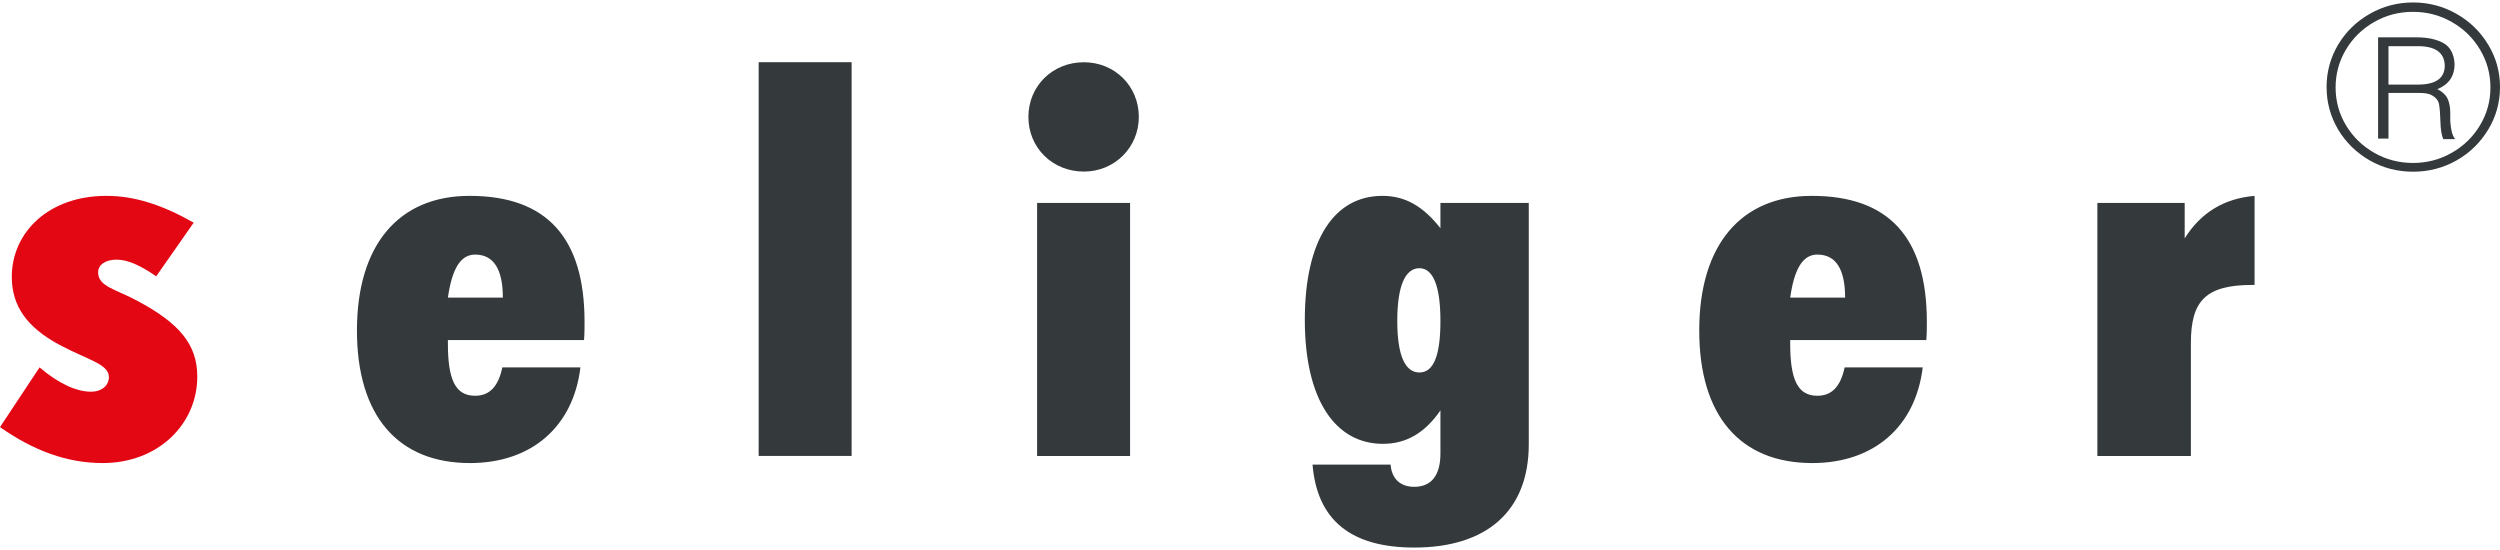 <?xml version="1.0" encoding="UTF-8"?>
<!DOCTYPE svg PUBLIC "-//W3C//DTD SVG 1.1//EN" "http://www.w3.org/Graphics/SVG/1.1/DTD/svg11.dtd">
<!-- Creator: CorelDRAW X7 -->
<svg xmlns="http://www.w3.org/2000/svg" xml:space="preserve" width="150px" height="33px" version="1.1" style="shape-rendering:geometricPrecision; text-rendering:geometricPrecision; image-rendering:optimizeQuality; fill-rule:evenodd; clip-rule:evenodd"
viewBox="0 0 150000 32705"
 xmlns:xlink="http://www.w3.org/1999/xlink">
 <defs>
  <style type="text/css">
   <![CDATA[
    .fil0 {fill:#34393B;fill-rule:nonzero}
    .fil1 {fill:#E30613;fill-rule:nonzero}
   ]]>
  </style>
 </defs>
 <g id="Layer_x0020_1">
  <path class="fil0" d="M147104 1172c716,403 1281,955 1697,1655 416,697 625,1454 625,2274 0,820 -209,1573 -625,2269 -416,694 -981,1245 -1697,1651 -705,404 -1484,609 -2326,609 -841,0 -1615,-205 -2325,-609 -711,-406 -1276,-957 -1695,-1651 -415,-696 -622,-1449 -622,-2269 0,-820 207,-1577 622,-2274 419,-700 984,-1252 1695,-1655 710,-407 1484,-609 2325,-609 842,0 1621,202 2326,609zm-762 4932c41,221 69,570 83,1043 12,477 69,829 171,1053l708 0c-100,-143 -166,-295 -202,-454 -41,-162 -66,-366 -86,-618l0 -492c0,-356 -56,-648 -168,-876 -112,-229 -316,-414 -608,-557 689,-280 1036,-784 1036,-1511 -38,-613 -266,-1033 -675,-1256 -411,-228 -948,-343 -1613,-343l-2303 0 0 6076 623 0 0 -2740 1651 0 219 0c320,0 565,45 739,140 237,134 378,312 425,535zm-4163 -5417c-797,456 -1428,1072 -1894,1848 -460,782 -690,1625 -690,2536 0,921 230,1770 690,2549 466,779 1097,1397 1894,1855 792,454 1661,680 2607,680 938,0 1810,-226 2611,-680 798,-454 1430,-1073 1900,-1855 468,-775 703,-1628 703,-2549 0,-911 -235,-1759 -707,-2536 -466,-779 -1105,-1397 -1901,-1851 -801,-456 -1668,-684 -2606,-684 -941,0 -1811,231 -2607,687zm4507 3093c0,770 -541,1148 -1611,1148l-1767 0 0 -2305 1767 0c1046,0 1585,385 1611,1157z"/>
  <path class="fil1" d="M2374 21896l-2374 3583c2034,1428 4037,2157 6166,2157 3297,0 5671,-2306 5671,-5193 0,-1942 -1110,-3186 -3452,-4462 -1419,-789 -2497,-910 -2497,-1792 0,-423 401,-758 1112,-758 646,0 1416,335 2371,1001l2250 -3219c-1818,-1032 -3486,-1609 -5242,-1609 -3454,0 -5671,2186 -5671,4859 0,1760 925,3036 2837,4067 1694,910 2989,1155 2989,1946 0,482 -399,879 -1079,879 -864,0 -1943,-487 -3081,-1459z"/>
  <path class="fil0" d="M125842 27211l5611 0 0 -6772c0,-2547 892,-3490 3698,-3490l123 0 0 -5344c-1789,153 -3207,972 -4193,2550l0 -2127 -5239 0 0 15183zm-18430 -9504c244,-1701 739,-2580 1630,-2580 1111,0 1665,879 1665,2580l-3295 0zm7950 4189l-4684 0c-246,1155 -772,1702 -1636,1702 -1200,0 -1630,-1001 -1630,-3128l0 -214 8166 0c33,-363 33,-757 33,-1092 0,-5071 -2283,-7560 -6907,-7560 -4222,0 -6750,2915 -6750,8078 0,5129 2466,7954 6783,7954 3669,0 6194,-2157 6625,-5740zm-31525 -2791c0,-2067 463,-3160 1328,-3160 829,0 1261,1093 1261,3160 0,2065 -401,3096 -1261,3096 -865,0 -1328,-1031 -1328,-3096zm2589 -7078l0 1519c-1050,-1336 -2126,-1942 -3485,-1942 -2866,0 -4652,2611 -4652,7439 0,4828 1851,7439 4685,7439 1418,0 2528,-667 3452,-2005l0 2585c0,1364 -586,2000 -1570,2000 -834,0 -1359,-484 -1419,-1333l-4685 0c276,3339 2309,4976 6104,4976 4374,0 6870,-2217 6870,-6192l0 -14486 -5300 0zm-24722 -5159c0,1853 1449,3279 3329,3279 1850,0 3297,-1456 3297,-3279 0,-1853 -1447,-3281 -3297,-3281 -1880,0 -3329,1428 -3329,3281zm522 20343l5579 0 0 -15183 -5579 0 0 15183zm-16706 -2l5578 0 0 -23623 -5578 0 0 23623zm-18646 -9502c247,-1701 742,-2580 1632,-2580 1110,0 1665,879 1665,2580l-3297 0zm7952 4189l-4685 0c-245,1155 -770,1702 -1635,1702 -1202,0 -1632,-1001 -1632,-3128l0 -214 8168 0c31,-363 31,-757 31,-1092 0,-5071 -2283,-7560 -6904,-7560 -4225,0 -6752,2915 -6752,8078 0,5129 2466,7954 6783,7954 3668,0 6193,-2157 6626,-5740z"/>
 </g>
</svg>
